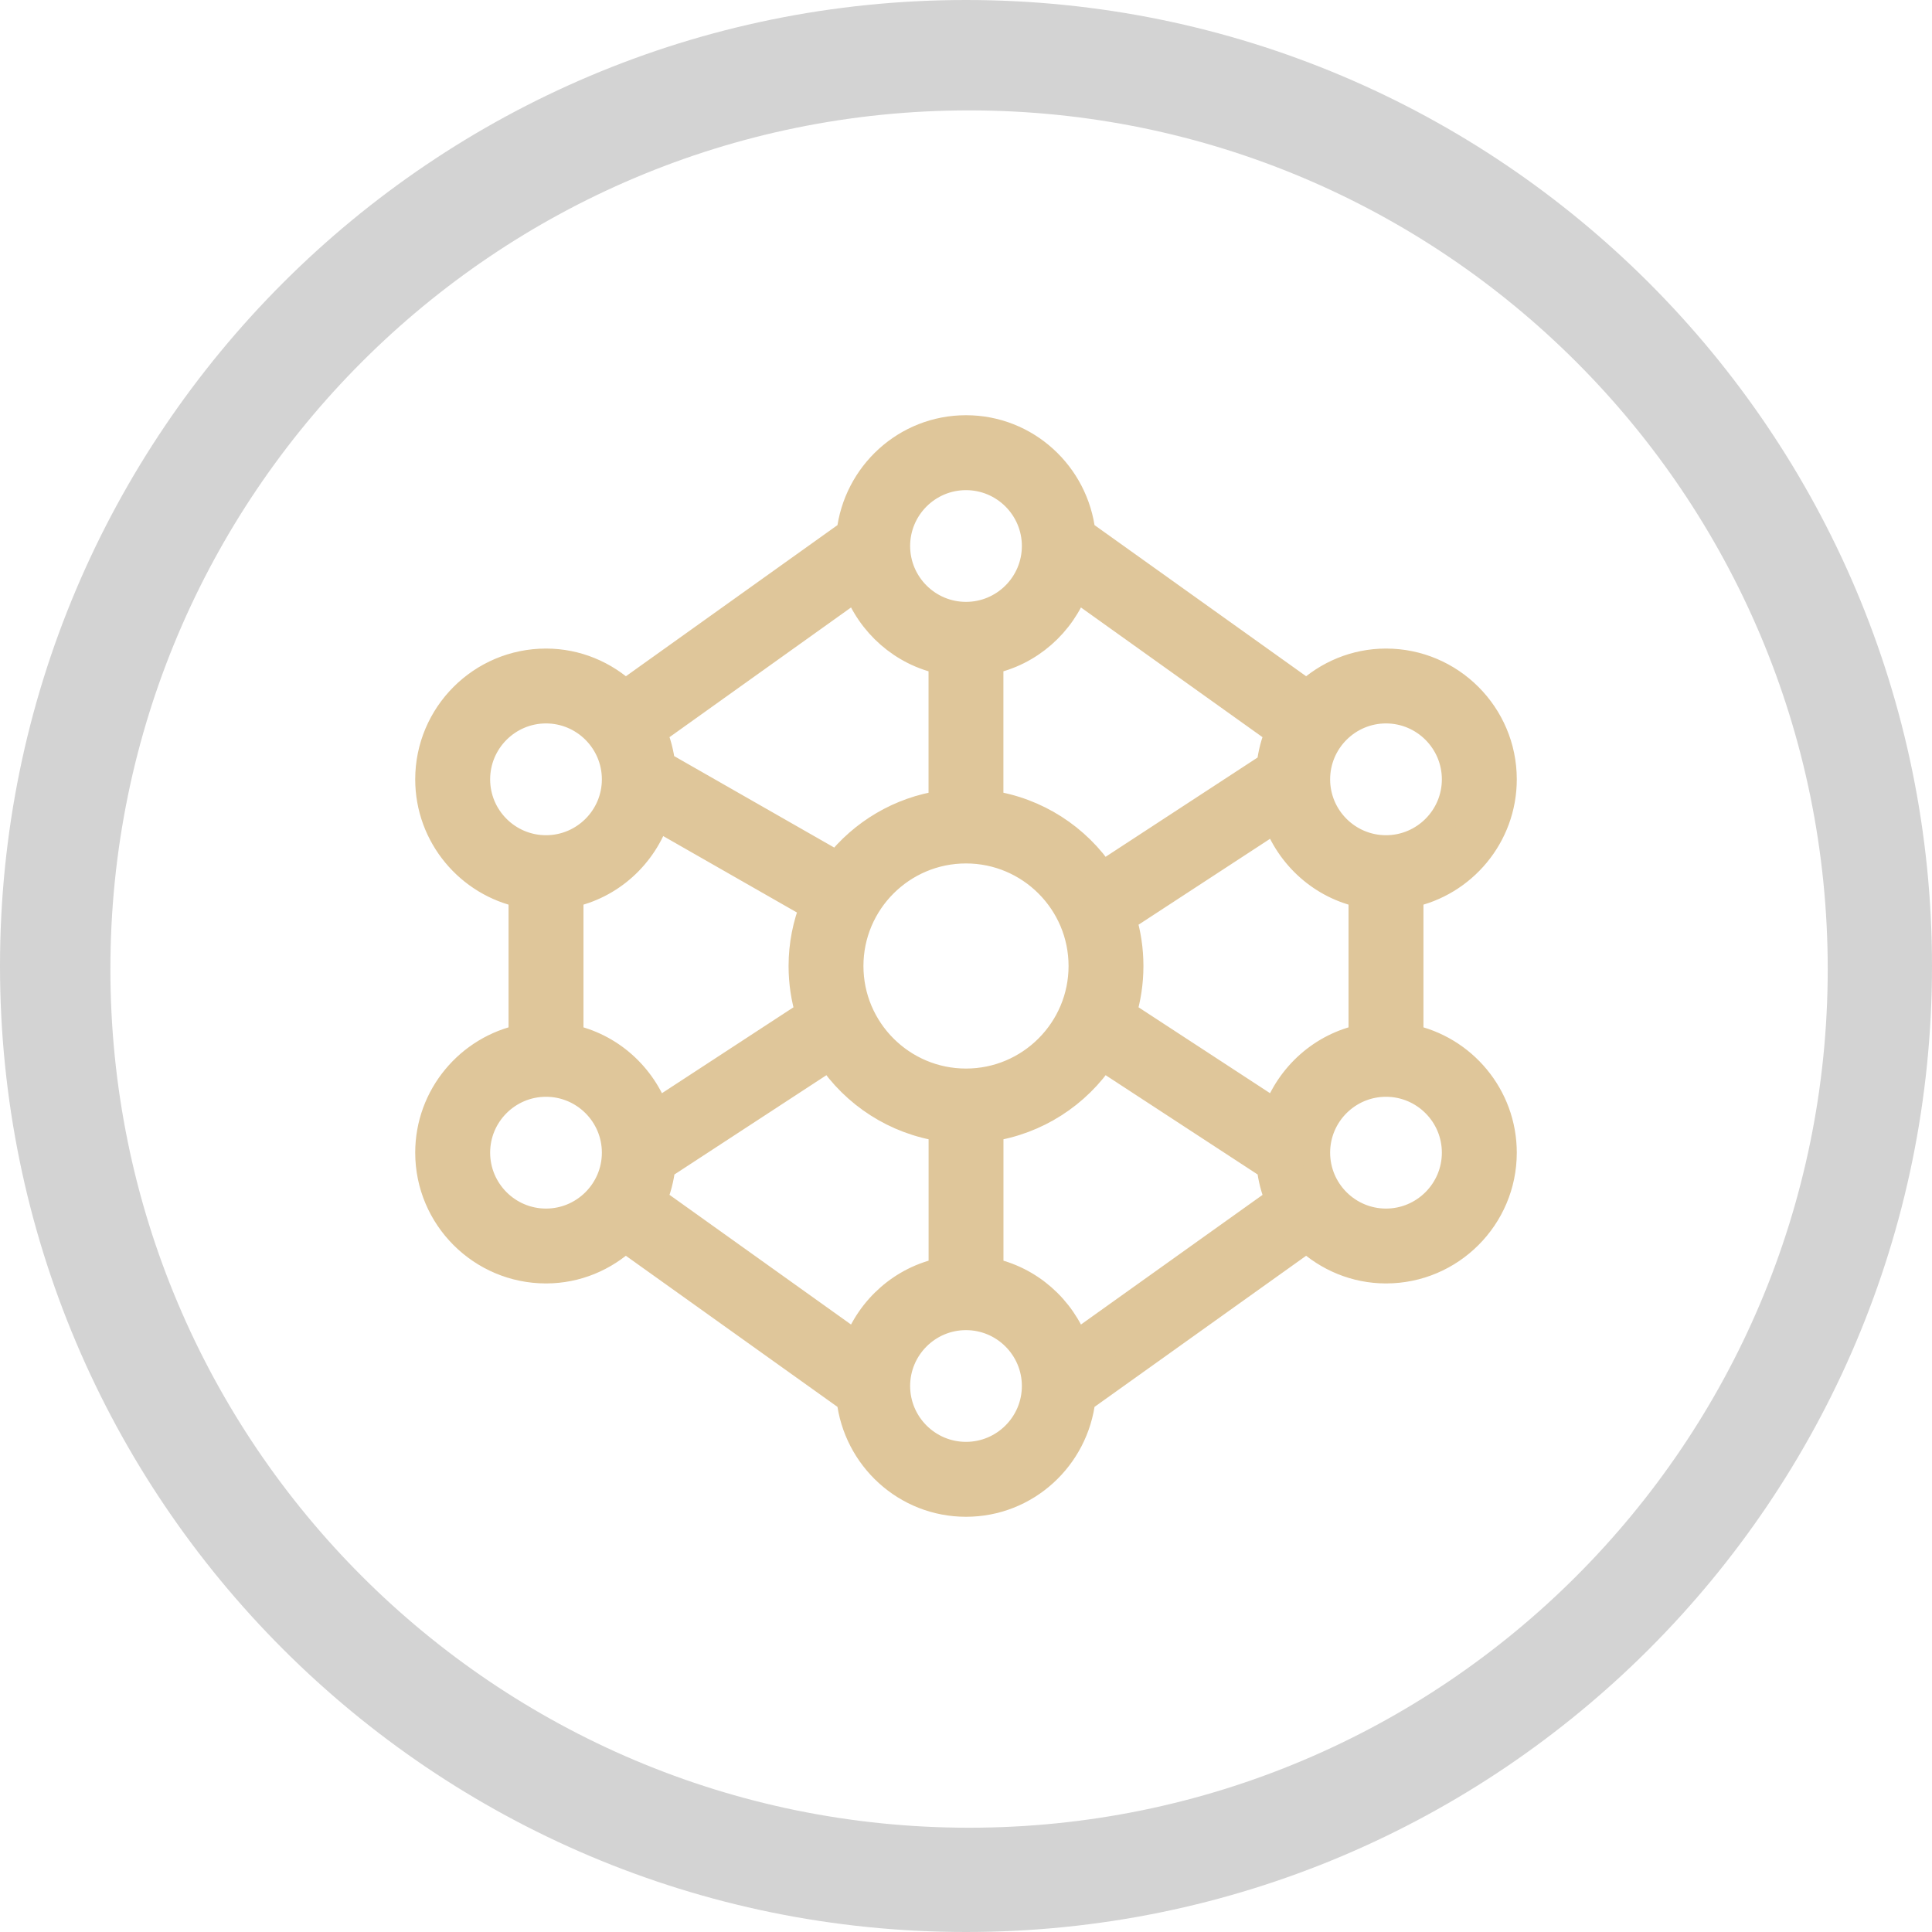 <svg xmlns="http://www.w3.org/2000/svg" width="36" height="36" viewBox="0 0 36 36">
  <g fill="none">
    <path fill="#D3D3D3" d="M18,36 C8.059,36 0,27.941 0,18 C0,8.059 8.059,0 18,0 C27.941,0 36,8.059 36,18 C36,27.941 27.941,36 18,36 Z M18.057,34.057 C26.894,34.057 34.057,26.894 34.057,18.057 C34.057,9.221 26.894,2.057 18.057,2.057 C9.221,2.057 2.057,9.221 2.057,18.057 C2.057,26.894 9.221,34.057 18.057,34.057 Z"/>
    <path fill="#DFC69A" stroke="#DFC69A" stroke-width=".526" d="M28,14.522 C28,13.323 27.025,12.348 25.826,12.348 C25.256,12.348 24.74,12.573 24.352,12.934 L20.15,9.933 C20.028,8.849 19.116,8 18,8 C16.884,8 15.972,8.849 15.85,9.933 L11.649,12.934 C11.26,12.573 10.744,12.348 10.174,12.348 C8.975,12.348 8,13.323 8,14.522 C8,15.571 8.748,16.45 9.739,16.652 L9.739,19.348 C8.748,19.55 8,20.429 8,21.478 C8,22.677 8.975,23.652 10.174,23.652 C10.744,23.652 11.26,23.427 11.648,23.066 L15.85,26.067 C15.972,27.151 16.884,28 18,28 C19.116,28 20.028,27.151 20.15,26.067 L24.352,23.066 C24.74,23.427 25.256,23.652 25.826,23.652 C27.025,23.652 28,22.677 28,21.478 C28,20.429 27.252,19.55 26.261,19.348 L26.261,16.652 C27.252,16.45 28,15.571 28,14.522 Z M25.826,13.217 C26.545,13.217 27.13,13.803 27.13,14.522 C27.13,15.241 26.545,15.826 25.826,15.826 C25.107,15.826 24.522,15.241 24.522,14.522 C24.522,13.803 25.107,13.217 25.826,13.217 Z M23.783,20.761 L20.911,18.885 C20.997,18.605 21.043,18.308 21.043,18 C21.043,17.692 20.997,17.395 20.911,17.115 L23.783,15.239 C24.035,15.951 24.639,16.498 25.391,16.652 L25.391,19.348 C24.639,19.502 24.035,20.049 23.783,20.761 Z M18.435,23.696 L18.435,21.009 C19.31,20.883 20.067,20.385 20.537,19.678 L23.678,21.73 C23.704,21.952 23.756,22.165 23.844,22.361 L20.034,25.081 C19.777,24.382 19.178,23.847 18.435,23.696 Z M15.966,25.081 L12.157,22.36 C12.245,22.164 12.297,21.951 12.323,21.73 L15.464,19.678 C15.933,20.385 16.69,20.883 17.566,21.009 L17.566,23.696 C16.822,23.847 16.223,24.382 15.966,25.081 Z M12.228,15.202 L15.171,16.884 C15.034,17.23 14.957,17.606 14.957,18 C14.957,18.308 15.003,18.604 15.089,18.885 L12.217,20.761 C11.965,20.049 11.361,19.502 10.609,19.348 L10.609,16.652 C11.374,16.496 11.985,15.933 12.228,15.202 Z M17.565,12.304 L17.565,14.991 C16.771,15.106 16.077,15.526 15.604,16.13 L12.321,14.254 C12.294,14.038 12.243,13.831 12.157,13.64 L15.966,10.919 C16.223,11.618 16.822,12.153 17.565,12.304 Z M20.034,10.919 L23.843,13.64 C23.755,13.836 23.703,14.048 23.677,14.27 L20.536,16.322 C20.067,15.615 19.31,15.117 18.434,14.991 L18.434,12.304 C19.178,12.153 19.777,11.618 20.034,10.919 Z M18,20.174 C16.801,20.174 15.826,19.199 15.826,18 C15.826,16.801 16.801,15.826 18,15.826 C19.199,15.826 20.174,16.801 20.174,18 C20.174,19.199 19.199,20.174 18,20.174 Z M18,8.87 C18.719,8.87 19.304,9.455 19.304,10.174 C19.304,10.893 18.719,11.478 18,11.478 C17.281,11.478 16.696,10.893 16.696,10.174 C16.696,9.455 17.281,8.87 18,8.87 Z M8.87,14.522 C8.87,13.803 9.455,13.217 10.174,13.217 C10.893,13.217 11.478,13.803 11.478,14.522 C11.478,15.241 10.893,15.826 10.174,15.826 C9.455,15.826 8.87,15.241 8.87,14.522 Z M10.174,22.783 C9.455,22.783 8.87,22.197 8.87,21.478 C8.87,20.759 9.455,20.174 10.174,20.174 C10.893,20.174 11.478,20.759 11.478,21.478 C11.478,22.197 10.893,22.783 10.174,22.783 Z M18,27.13 C17.281,27.13 16.696,26.545 16.696,25.826 C16.696,25.107 17.281,24.522 18,24.522 C18.719,24.522 19.304,25.107 19.304,25.826 C19.304,26.545 18.719,27.13 18,27.13 Z M27.13,21.478 C27.13,22.197 26.545,22.783 25.826,22.783 C25.107,22.783 24.522,22.197 24.522,21.478 C24.522,20.759 25.107,20.174 25.826,20.174 C26.545,20.174 27.13,20.759 27.13,21.478 Z"/>
  </g>
</svg>
